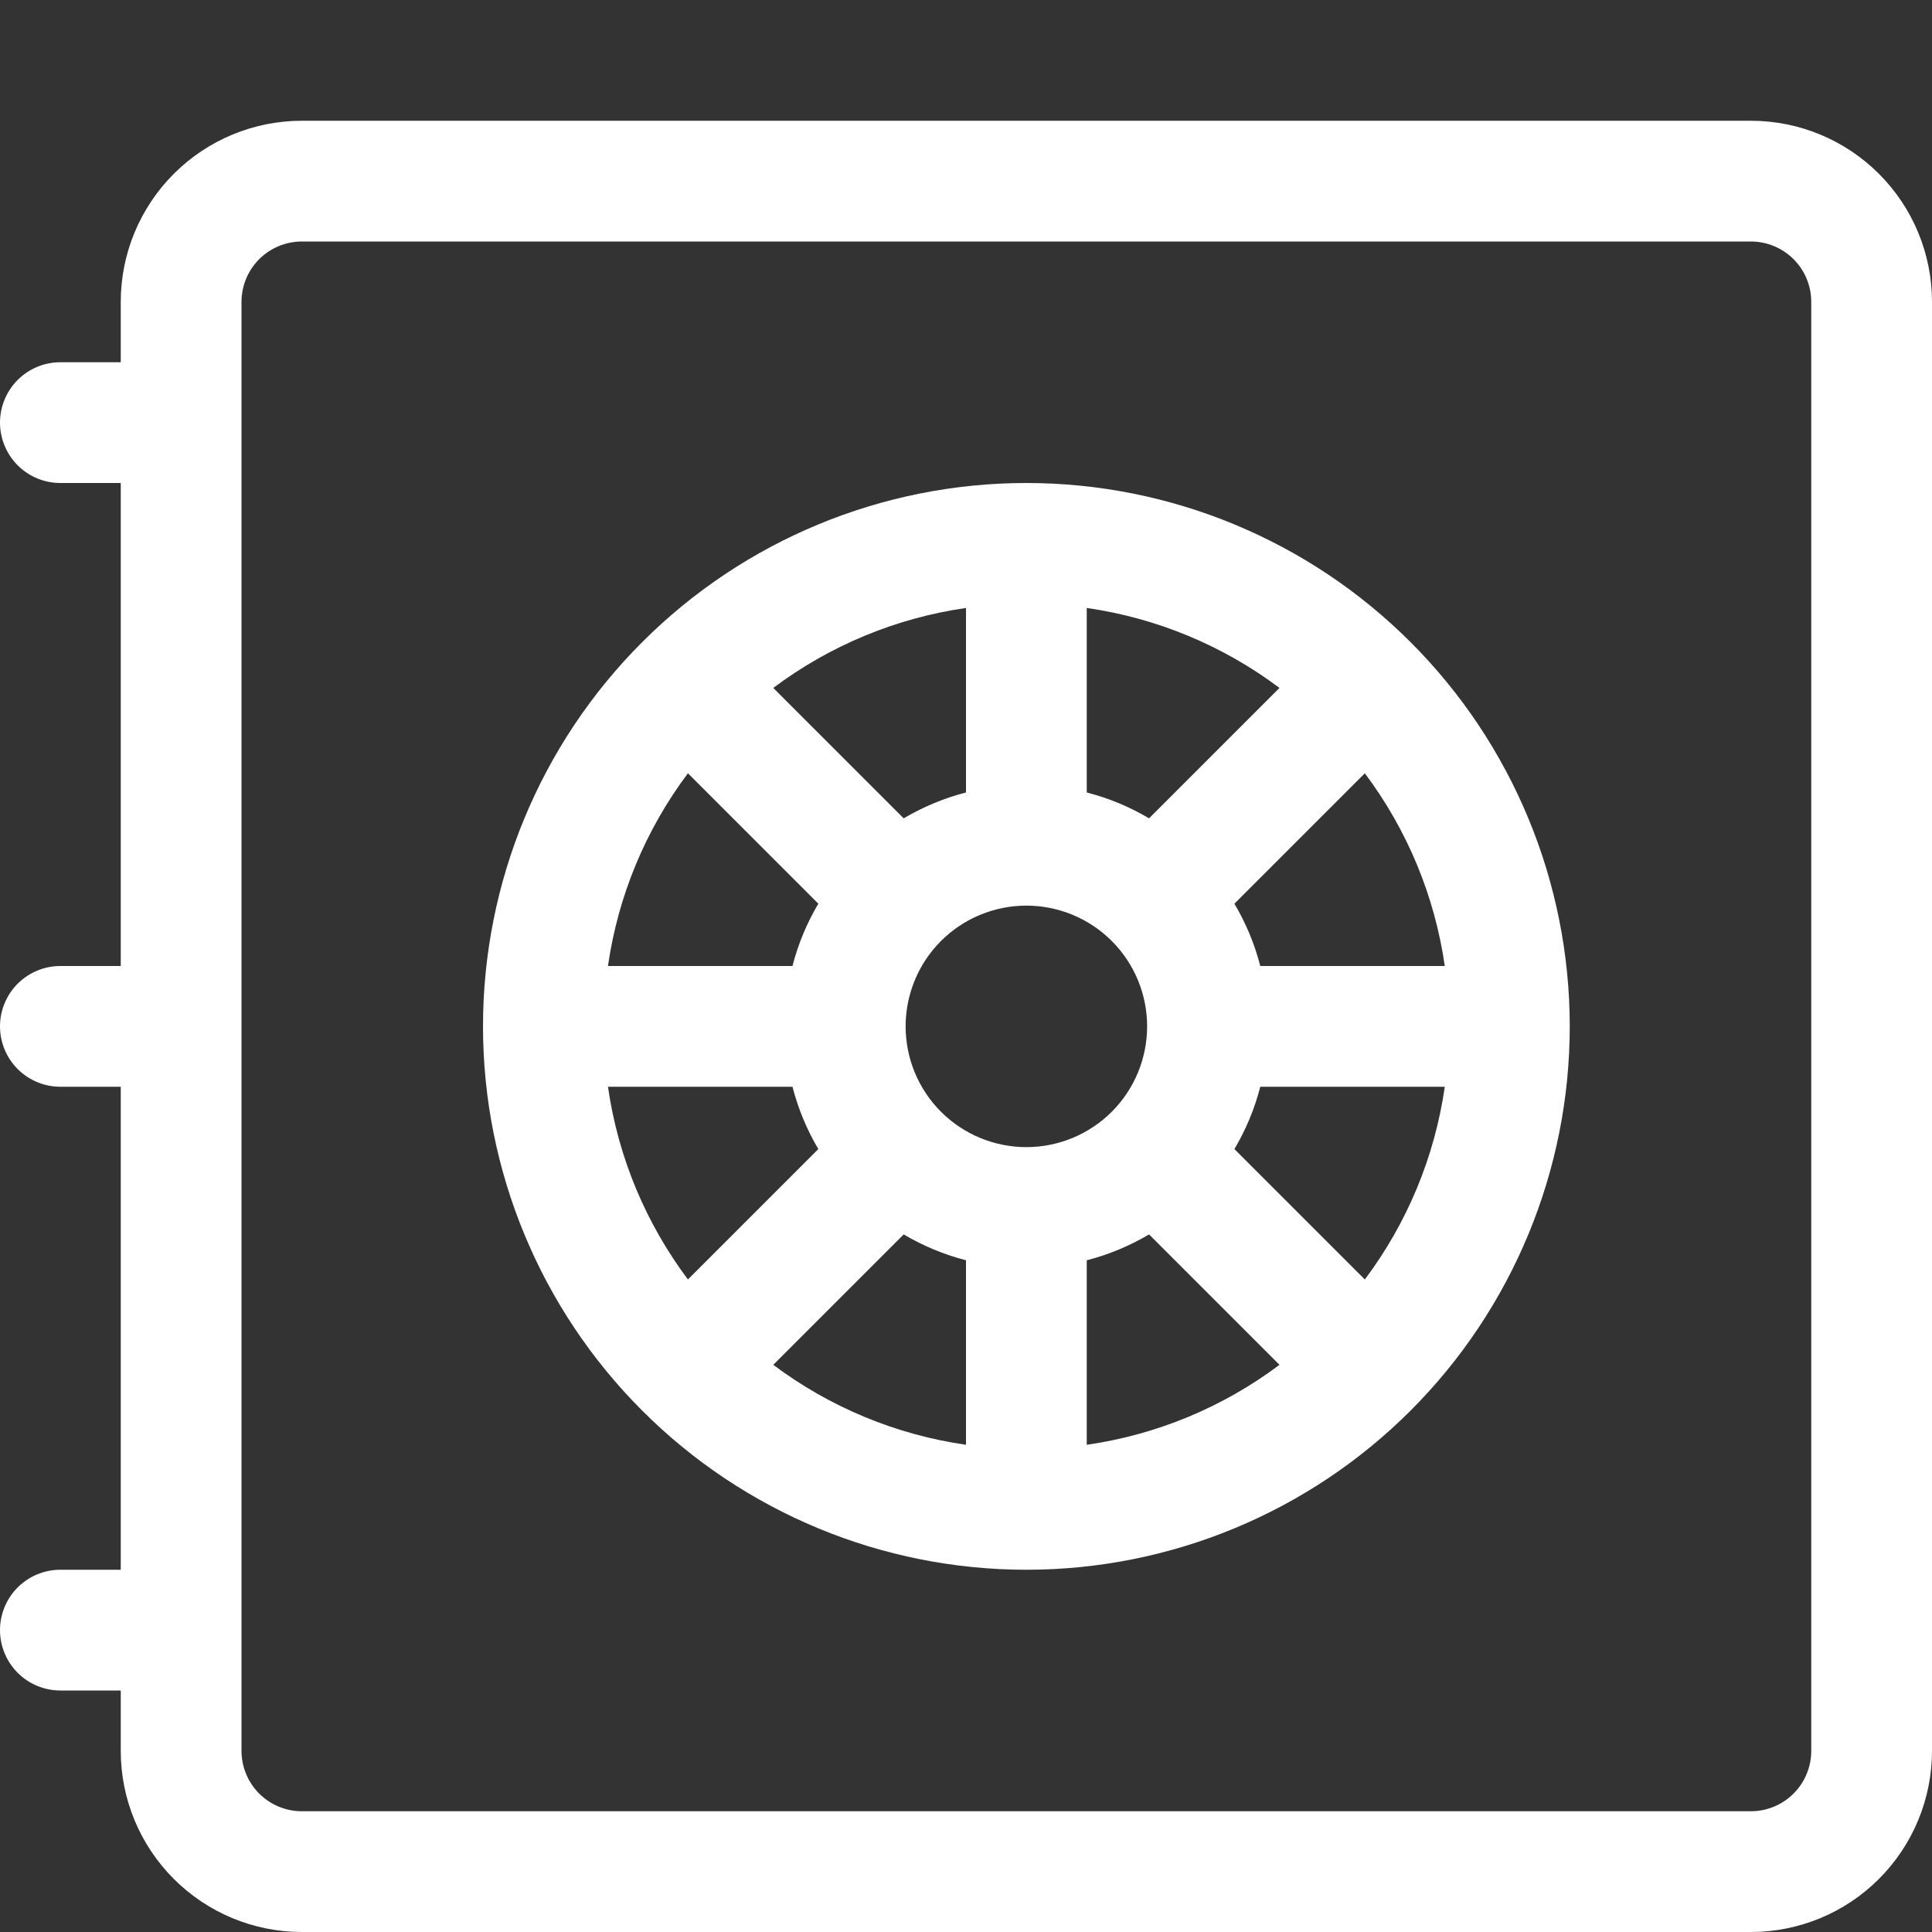 <svg width="60" height="60" viewBox="0 0 60 60" fill="none" xmlns="http://www.w3.org/2000/svg">
<rect x="0" y="0" width="60" height="60" fill="#333333" stroke="none"/>
<path d="M3.75 9.375C3.75 7.883 4.343 6.452 5.398 5.398C6.452 4.343 7.883 3.75 9.375 3.75H54.375C55.867 3.75 57.298 4.343 58.352 5.398C59.407 6.452 60 7.883 60 9.375V54.375C60 55.867 59.407 57.298 58.352 58.352C57.298 59.407 55.867 60 54.375 60H9.375C7.883 60 6.452 59.407 5.398 58.352C4.343 57.298 3.75 55.867 3.75 54.375V52.5H1.875C1.378 52.5 0.901 52.303 0.549 51.951C0.198 51.599 0 51.122 0 50.625C0 50.128 0.198 49.651 0.549 49.299C0.901 48.947 1.378 48.75 1.875 48.75H3.75V33.75H1.875C1.378 33.75 0.901 33.553 0.549 33.201C0.198 32.849 0 32.372 0 31.875C0 31.378 0.198 30.901 0.549 30.549C0.901 30.198 1.378 30 1.875 30H3.75V15H1.875C1.378 15 0.901 14.803 0.549 14.451C0.198 14.099 0 13.622 0 13.125C0 12.628 0.198 12.151 0.549 11.799C0.901 11.447 1.378 11.25 1.875 11.25H3.75V9.375ZM9.375 7.5C8.878 7.5 8.401 7.698 8.049 8.049C7.698 8.401 7.5 8.878 7.5 9.375V54.375C7.5 54.872 7.698 55.349 8.049 55.701C8.401 56.053 8.878 56.25 9.375 56.25H54.375C54.872 56.25 55.349 56.053 55.701 55.701C56.053 55.349 56.25 54.872 56.25 54.375V9.375C56.25 8.878 56.053 8.401 55.701 8.049C55.349 7.698 54.872 7.5 54.375 7.5H9.375Z" fill="white"/>
<path d="M18.881 30H24.611C24.788 29.31 25.061 28.661 25.414 28.065L21.364 24.015C20.047 25.77 19.193 27.828 18.881 30ZM24.015 21.364L28.065 25.414C28.665 25.061 29.31 24.788 30 24.611V18.881C27.828 19.193 25.77 20.047 24.015 21.364ZM33.75 18.881V24.611C34.44 24.788 35.089 25.061 35.685 25.414L39.735 21.364C37.98 20.047 35.922 19.193 33.75 18.881ZM42.386 24.015L38.336 28.065C38.689 28.665 38.962 29.31 39.139 30H44.869C44.557 27.828 43.703 25.77 42.386 24.015ZM44.869 33.75H39.139C38.962 34.44 38.689 35.089 38.336 35.685L42.386 39.735C43.703 37.98 44.557 35.922 44.869 33.75ZM39.735 42.386L35.685 38.336C35.085 38.689 34.44 38.962 33.75 39.139V44.869C35.922 44.557 37.98 43.703 39.735 42.386ZM30 44.869V39.139C29.32 38.964 28.669 38.693 28.065 38.336L24.015 42.386C25.77 43.703 27.828 44.557 30 44.869ZM21.364 39.735L25.414 35.685C25.056 35.081 24.786 34.43 24.611 33.75H18.881C19.2 35.974 20.078 38.017 21.364 39.735ZM15 31.875C15 27.399 16.778 23.107 19.943 19.943C23.107 16.778 27.399 15 31.875 15C36.35 15 40.643 16.778 43.807 19.943C46.972 23.107 48.75 27.399 48.75 31.875C48.75 36.35 46.972 40.643 43.807 43.807C40.643 46.972 36.35 48.75 31.875 48.75C27.399 48.75 23.107 46.972 19.943 43.807C16.778 40.643 15 36.35 15 31.875ZM31.875 28.125C30.88 28.125 29.927 28.52 29.223 29.223C28.52 29.927 28.125 30.88 28.125 31.875C28.125 32.87 28.52 33.823 29.223 34.527C29.927 35.23 30.88 35.625 31.875 35.625C32.87 35.625 33.823 35.23 34.527 34.527C35.23 33.823 35.625 32.87 35.625 31.875C35.625 30.88 35.23 29.927 34.527 29.223C33.823 28.52 32.87 28.125 31.875 28.125Z" fill="white"/>
</svg>
